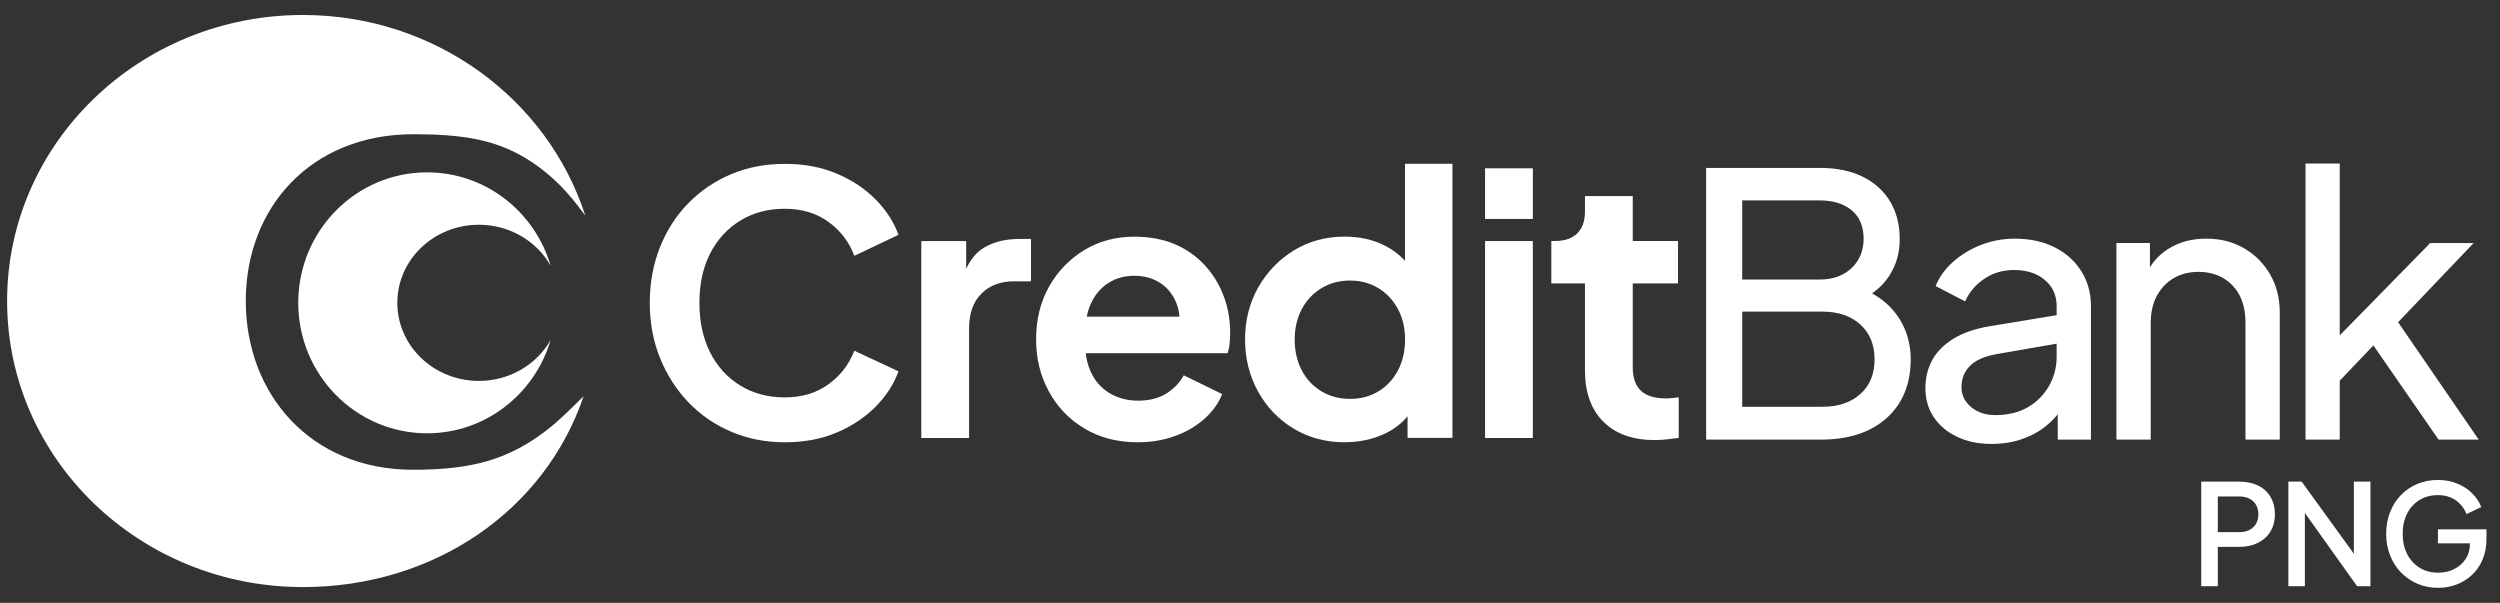 <svg width="141" height="34" viewBox="0 0 141 34" fill="none" xmlns="http://www.w3.org/2000/svg">
<rect x="0" y="0" width="141" height="34" fill="#333333" stroke="none"/>
<g id="CreditBank" clip-path="url(#clip0_193_16888)">
<path id="Vector" d="M33.008 12.151C30.886 5.6 24.563 0.845 17.085 0.845C7.872 0.845 0.401 8.066 0.401 16.978C0.401 25.89 7.872 33.111 17.085 33.111C24.48 33.111 30.727 28.798 32.914 22.352L32.037 23.203C31.625 23.601 31.201 23.989 30.741 24.333C28.655 25.908 26.638 26.495 23.296 26.495C17.512 26.495 13.862 22.229 13.862 16.971C13.862 11.712 17.53 7.57 23.314 7.57C26.073 7.57 27.873 7.87 29.6 8.891C30.774 9.587 31.777 10.539 32.602 11.622L33.008 12.154V12.151Z" fill="white"/>
<path id="Vector_2" d="M27.008 21.483C24.469 21.483 22.409 19.513 22.409 17.079C22.409 14.646 24.469 12.676 27.008 12.676C28.757 12.676 30.278 13.61 31.056 14.986C30.166 11.944 27.384 9.721 24.089 9.721C20.073 9.721 16.821 13.016 16.821 17.079C16.821 21.142 20.076 24.438 24.089 24.438C27.384 24.438 30.166 22.214 31.056 19.172C30.278 20.549 28.757 21.483 27.008 21.483Z" fill="white"/>
<path id="Vector_3" d="M44.264 24.944C43.174 24.944 42.167 24.745 41.243 24.35C40.316 23.956 39.516 23.405 38.835 22.699C38.154 21.993 37.622 21.16 37.231 20.208C36.843 19.255 36.648 18.212 36.648 17.082C36.648 15.953 36.84 14.91 37.22 13.95C37.6 12.99 38.136 12.161 38.824 11.458C39.512 10.759 40.316 10.213 41.233 9.825C42.149 9.438 43.163 9.242 44.264 9.242C45.364 9.242 46.328 9.427 47.193 9.793C48.059 10.158 48.787 10.647 49.388 11.252C49.985 11.857 50.416 12.523 50.673 13.244L48.182 14.428C47.896 13.653 47.414 13.016 46.733 12.52C46.053 12.023 45.23 11.774 44.264 11.774C43.297 11.774 42.471 11.998 41.743 12.447C41.015 12.896 40.45 13.515 40.048 14.305C39.646 15.094 39.447 16.018 39.447 17.082C39.447 18.147 39.65 19.074 40.048 19.871C40.45 20.668 41.015 21.29 41.743 21.739C42.471 22.189 43.311 22.413 44.264 22.413C45.216 22.413 46.053 22.167 46.733 21.667C47.414 21.171 47.896 20.541 48.182 19.78L50.673 20.943C50.416 21.663 49.985 22.326 49.388 22.934C48.787 23.539 48.059 24.028 47.193 24.394C46.328 24.763 45.354 24.944 44.264 24.944Z" fill="white"/>
<path id="Vector_4" d="M51.961 24.702V13.595H54.493V16.065L54.29 15.699C54.547 14.87 54.953 14.29 55.503 13.964C56.053 13.639 56.72 13.476 57.495 13.476H58.147V15.866H57.187C56.423 15.866 55.811 16.097 55.351 16.561C54.891 17.024 54.656 17.676 54.656 18.52V24.705H51.961V24.702Z" fill="white"/>
<path id="Vector_5" d="M69.011 16.688C68.769 16.039 68.414 15.467 67.95 14.96C67.487 14.457 66.925 14.062 66.266 13.776C65.607 13.493 64.84 13.349 63.97 13.349C62.92 13.349 61.982 13.602 61.153 14.105C60.324 14.609 59.661 15.293 59.172 16.155C58.683 17.021 58.437 18.009 58.437 19.128C58.437 20.247 58.676 21.182 59.15 22.065C59.628 22.952 60.298 23.651 61.164 24.169C62.026 24.687 63.029 24.944 64.173 24.944C64.923 24.944 65.618 24.828 66.255 24.596C66.897 24.368 67.447 24.046 67.91 23.637C68.374 23.231 68.714 22.761 68.932 22.228L66.766 21.167C66.523 21.605 66.183 21.949 65.756 22.21C65.328 22.467 64.807 22.598 64.195 22.598C63.583 22.598 63.04 22.453 62.573 22.17C62.102 21.884 61.747 21.479 61.511 20.953C61.37 20.638 61.276 20.294 61.236 19.921H69.24C69.29 19.758 69.33 19.581 69.348 19.382C69.37 19.186 69.381 18.983 69.381 18.781C69.381 18.031 69.258 17.332 69.011 16.688ZM61.49 17.209C61.714 16.677 62.044 16.267 62.478 15.981C62.917 15.695 63.413 15.554 63.97 15.554C64.528 15.554 65.053 15.695 65.47 15.981C65.886 16.267 66.183 16.655 66.368 17.147C66.451 17.372 66.502 17.607 66.52 17.861H61.294C61.338 17.625 61.403 17.408 61.49 17.209Z" fill="white"/>
<path id="Vector_6" d="M75.856 24.945C74.78 24.945 73.817 24.692 72.966 24.177C72.115 23.667 71.445 22.968 70.956 22.084C70.467 21.201 70.221 20.219 70.221 19.144C70.221 18.068 70.471 17.076 70.967 16.203C71.463 15.334 72.133 14.639 72.977 14.121C73.82 13.603 74.773 13.346 75.834 13.346C76.678 13.346 77.431 13.512 78.09 13.846C78.749 14.179 79.27 14.646 79.651 15.243L79.242 15.794V9.239H81.918V24.695H79.386V22.551L79.672 23.08C79.292 23.692 78.76 24.156 78.079 24.471C77.398 24.782 76.656 24.941 75.852 24.941L75.856 24.945ZM76.142 22.497C76.739 22.497 77.275 22.356 77.746 22.07C78.217 21.784 78.582 21.389 78.847 20.886C79.111 20.382 79.245 19.803 79.245 19.151C79.245 18.499 79.115 17.941 78.847 17.438C78.582 16.935 78.213 16.54 77.746 16.254C77.275 15.968 76.743 15.823 76.142 15.823C75.54 15.823 75.004 15.964 74.53 16.254C74.056 16.54 73.683 16.935 73.418 17.438C73.154 17.941 73.02 18.514 73.02 19.151C73.02 19.788 73.154 20.382 73.418 20.886C73.683 21.389 74.056 21.784 74.53 22.07C75.008 22.356 75.544 22.497 76.142 22.497Z" fill="white"/>
<path id="Vector_7" d="M83.758 12.349V9.492H86.452V12.349H83.758ZM83.758 24.702V13.595H86.452V24.702H83.758Z" fill="white"/>
<path id="Vector_8" d="M93.354 24.822C92.101 24.822 91.127 24.478 90.435 23.79C89.74 23.102 89.392 22.135 89.392 20.882V15.982H87.495V13.592H87.697C88.241 13.592 88.661 13.451 88.954 13.165C89.247 12.879 89.392 12.462 89.392 11.919V11.06H92.087V13.592H94.639V15.982H92.087V20.74C92.087 21.11 92.152 21.421 92.282 21.678C92.412 21.935 92.615 22.135 92.894 22.269C93.173 22.406 93.531 22.471 93.966 22.471C94.06 22.471 94.172 22.464 94.303 22.45C94.433 22.435 94.556 22.421 94.679 22.41V24.698C94.487 24.727 94.27 24.753 94.028 24.778C93.785 24.803 93.557 24.818 93.354 24.818V24.822Z" fill="white"/>
<path id="Vector_9" d="M96.226 24.793V9.471H102.683C103.588 9.471 104.374 9.634 105.048 9.963C105.721 10.293 106.239 10.76 106.601 11.361C106.963 11.962 107.144 12.672 107.144 13.479C107.144 14.287 106.949 14.935 106.558 15.547C106.167 16.159 105.594 16.627 104.841 16.956L104.82 16.195C105.479 16.442 106.022 16.768 106.456 17.173C106.891 17.579 107.213 18.042 107.434 18.571C107.655 19.1 107.764 19.657 107.764 20.248C107.764 21.66 107.311 22.768 106.406 23.579C105.5 24.387 104.265 24.793 102.705 24.793H96.226ZM98.261 15.765H102.643C103.382 15.765 103.979 15.547 104.432 15.116C104.885 14.685 105.109 14.131 105.109 13.461C105.109 12.791 104.885 12.226 104.432 11.857C103.979 11.488 103.382 11.303 102.643 11.303H98.261V15.765ZM98.261 22.942H102.784C103.675 22.942 104.389 22.703 104.925 22.221C105.461 21.743 105.725 21.092 105.725 20.266C105.725 19.44 105.457 18.788 104.925 18.303C104.389 17.818 103.675 17.575 102.784 17.575H98.261V22.942Z" fill="white"/>
<path id="Vector_10" d="M117.382 15.29C117.02 14.714 116.517 14.265 115.872 13.943C115.228 13.62 114.482 13.461 113.631 13.461C112.971 13.461 112.341 13.577 111.74 13.809C111.135 14.044 110.607 14.363 110.154 14.768C109.701 15.17 109.375 15.627 109.169 16.134L110.835 16.999C111.067 16.477 111.425 16.05 111.914 15.724C112.399 15.395 112.957 15.228 113.591 15.228C114.315 15.228 114.898 15.42 115.336 15.797C115.778 16.173 115.995 16.662 115.995 17.267V17.774L112.233 18.397C111.411 18.534 110.726 18.766 110.187 19.096C109.643 19.425 109.245 19.827 108.984 20.298C108.724 20.772 108.593 21.305 108.593 21.891C108.593 22.511 108.749 23.054 109.064 23.528C109.379 23.999 109.821 24.372 110.382 24.636C110.944 24.904 111.588 25.038 112.316 25.038C112.946 25.038 113.526 24.948 114.054 24.759C114.579 24.575 115.046 24.318 115.452 23.981C115.68 23.789 115.883 23.583 116.057 23.362V24.792H117.929V17.267C117.929 16.525 117.748 15.866 117.382 15.29ZM115.995 20.102C115.995 20.707 115.854 21.261 115.564 21.768C115.275 22.275 114.876 22.677 114.362 22.971C113.848 23.267 113.239 23.412 112.541 23.412C111.994 23.412 111.537 23.264 111.175 22.963C110.81 22.659 110.628 22.282 110.628 21.83C110.628 21.352 110.791 20.95 111.114 20.628C111.432 20.305 111.95 20.084 112.664 19.961L115.995 19.382V20.102Z" fill="white"/>
<path id="Vector_11" d="M128.578 17.615V24.792H126.645V18.23C126.645 17.615 126.536 17.093 126.319 16.669C126.098 16.246 125.786 15.916 125.381 15.681C124.975 15.449 124.515 15.333 123.994 15.333C123.472 15.333 123.009 15.449 122.607 15.681C122.201 15.916 121.883 16.249 121.647 16.68C121.415 17.111 121.3 17.629 121.3 18.23V24.792H119.366V13.707H121.256V15.076C121.513 14.66 121.854 14.316 122.274 14.048C122.886 13.656 123.603 13.461 124.425 13.461C125.247 13.461 125.928 13.638 126.554 13.997C127.177 14.352 127.669 14.848 128.035 15.478C128.397 16.108 128.578 16.822 128.578 17.615Z" fill="white"/>
<path id="Vector_12" d="M139.798 24.793H137.534L133.859 19.48L131.961 21.472V24.793H130.031V9.225H131.961V18.915L137.063 13.708H139.511L135.253 18.173L139.798 24.793Z" fill="white"/>
<path id="Vector_13" d="M124.15 33.06V27.164H126.294C126.688 27.164 127.04 27.236 127.344 27.381C127.648 27.526 127.884 27.736 128.05 28.015C128.217 28.294 128.304 28.623 128.304 29.007C128.304 29.391 128.217 29.713 128.046 29.989C127.876 30.264 127.637 30.474 127.337 30.622C127.036 30.771 126.688 30.843 126.294 30.843H125.084V33.06H124.15ZM125.084 30.014H126.319C126.529 30.014 126.714 29.971 126.873 29.887C127.032 29.804 127.156 29.684 127.243 29.536C127.329 29.384 127.373 29.21 127.373 29.011C127.373 28.812 127.329 28.627 127.243 28.479C127.156 28.326 127.032 28.211 126.873 28.127C126.714 28.044 126.529 28.001 126.319 28.001H125.084V30.018V30.014Z" fill="white"/>
<path id="Vector_14" d="M133.693 27.164V33.06H132.939L129.995 28.931V33.06H129.064V27.164H129.814L132.758 31.231V27.164H133.693Z" fill="white"/>
<path id="Vector_15" d="M140.237 29.855V30.409C140.237 30.84 140.161 31.228 140.012 31.572C139.867 31.916 139.664 32.205 139.407 32.437C139.154 32.672 138.861 32.85 138.535 32.973C138.209 33.093 137.868 33.154 137.513 33.154C137.09 33.154 136.702 33.078 136.347 32.926C135.989 32.77 135.681 32.56 135.417 32.289C135.152 32.017 134.946 31.695 134.801 31.325C134.653 30.956 134.58 30.55 134.58 30.109C134.58 29.667 134.653 29.265 134.797 28.895C134.942 28.523 135.145 28.2 135.406 27.929C135.666 27.657 135.974 27.447 136.329 27.295C136.688 27.146 137.075 27.07 137.499 27.07C137.923 27.07 138.281 27.143 138.614 27.284C138.944 27.425 139.226 27.613 139.451 27.845C139.679 28.077 139.842 28.327 139.943 28.599L139.11 28.993C138.984 28.671 138.784 28.414 138.506 28.218C138.23 28.023 137.894 27.925 137.499 27.925C137.104 27.925 136.76 28.015 136.46 28.2C136.159 28.385 135.927 28.642 135.761 28.968C135.594 29.297 135.511 29.678 135.511 30.109C135.511 30.54 135.598 30.931 135.768 31.26C135.942 31.59 136.177 31.843 136.478 32.028C136.778 32.209 137.122 32.3 137.513 32.3C137.839 32.3 138.14 32.234 138.411 32.097C138.683 31.963 138.9 31.774 139.06 31.528C139.223 31.282 139.302 31 139.302 30.677V30.645H137.499V29.855H140.237Z" fill="white"/>
</g>
<defs>
<clipPath id="clip0_193_16888">
<rect width="139.835" height="32.31" fill="white" transform="translate(0.402 0.845)"/>
</clipPath>
</defs>
</svg>
